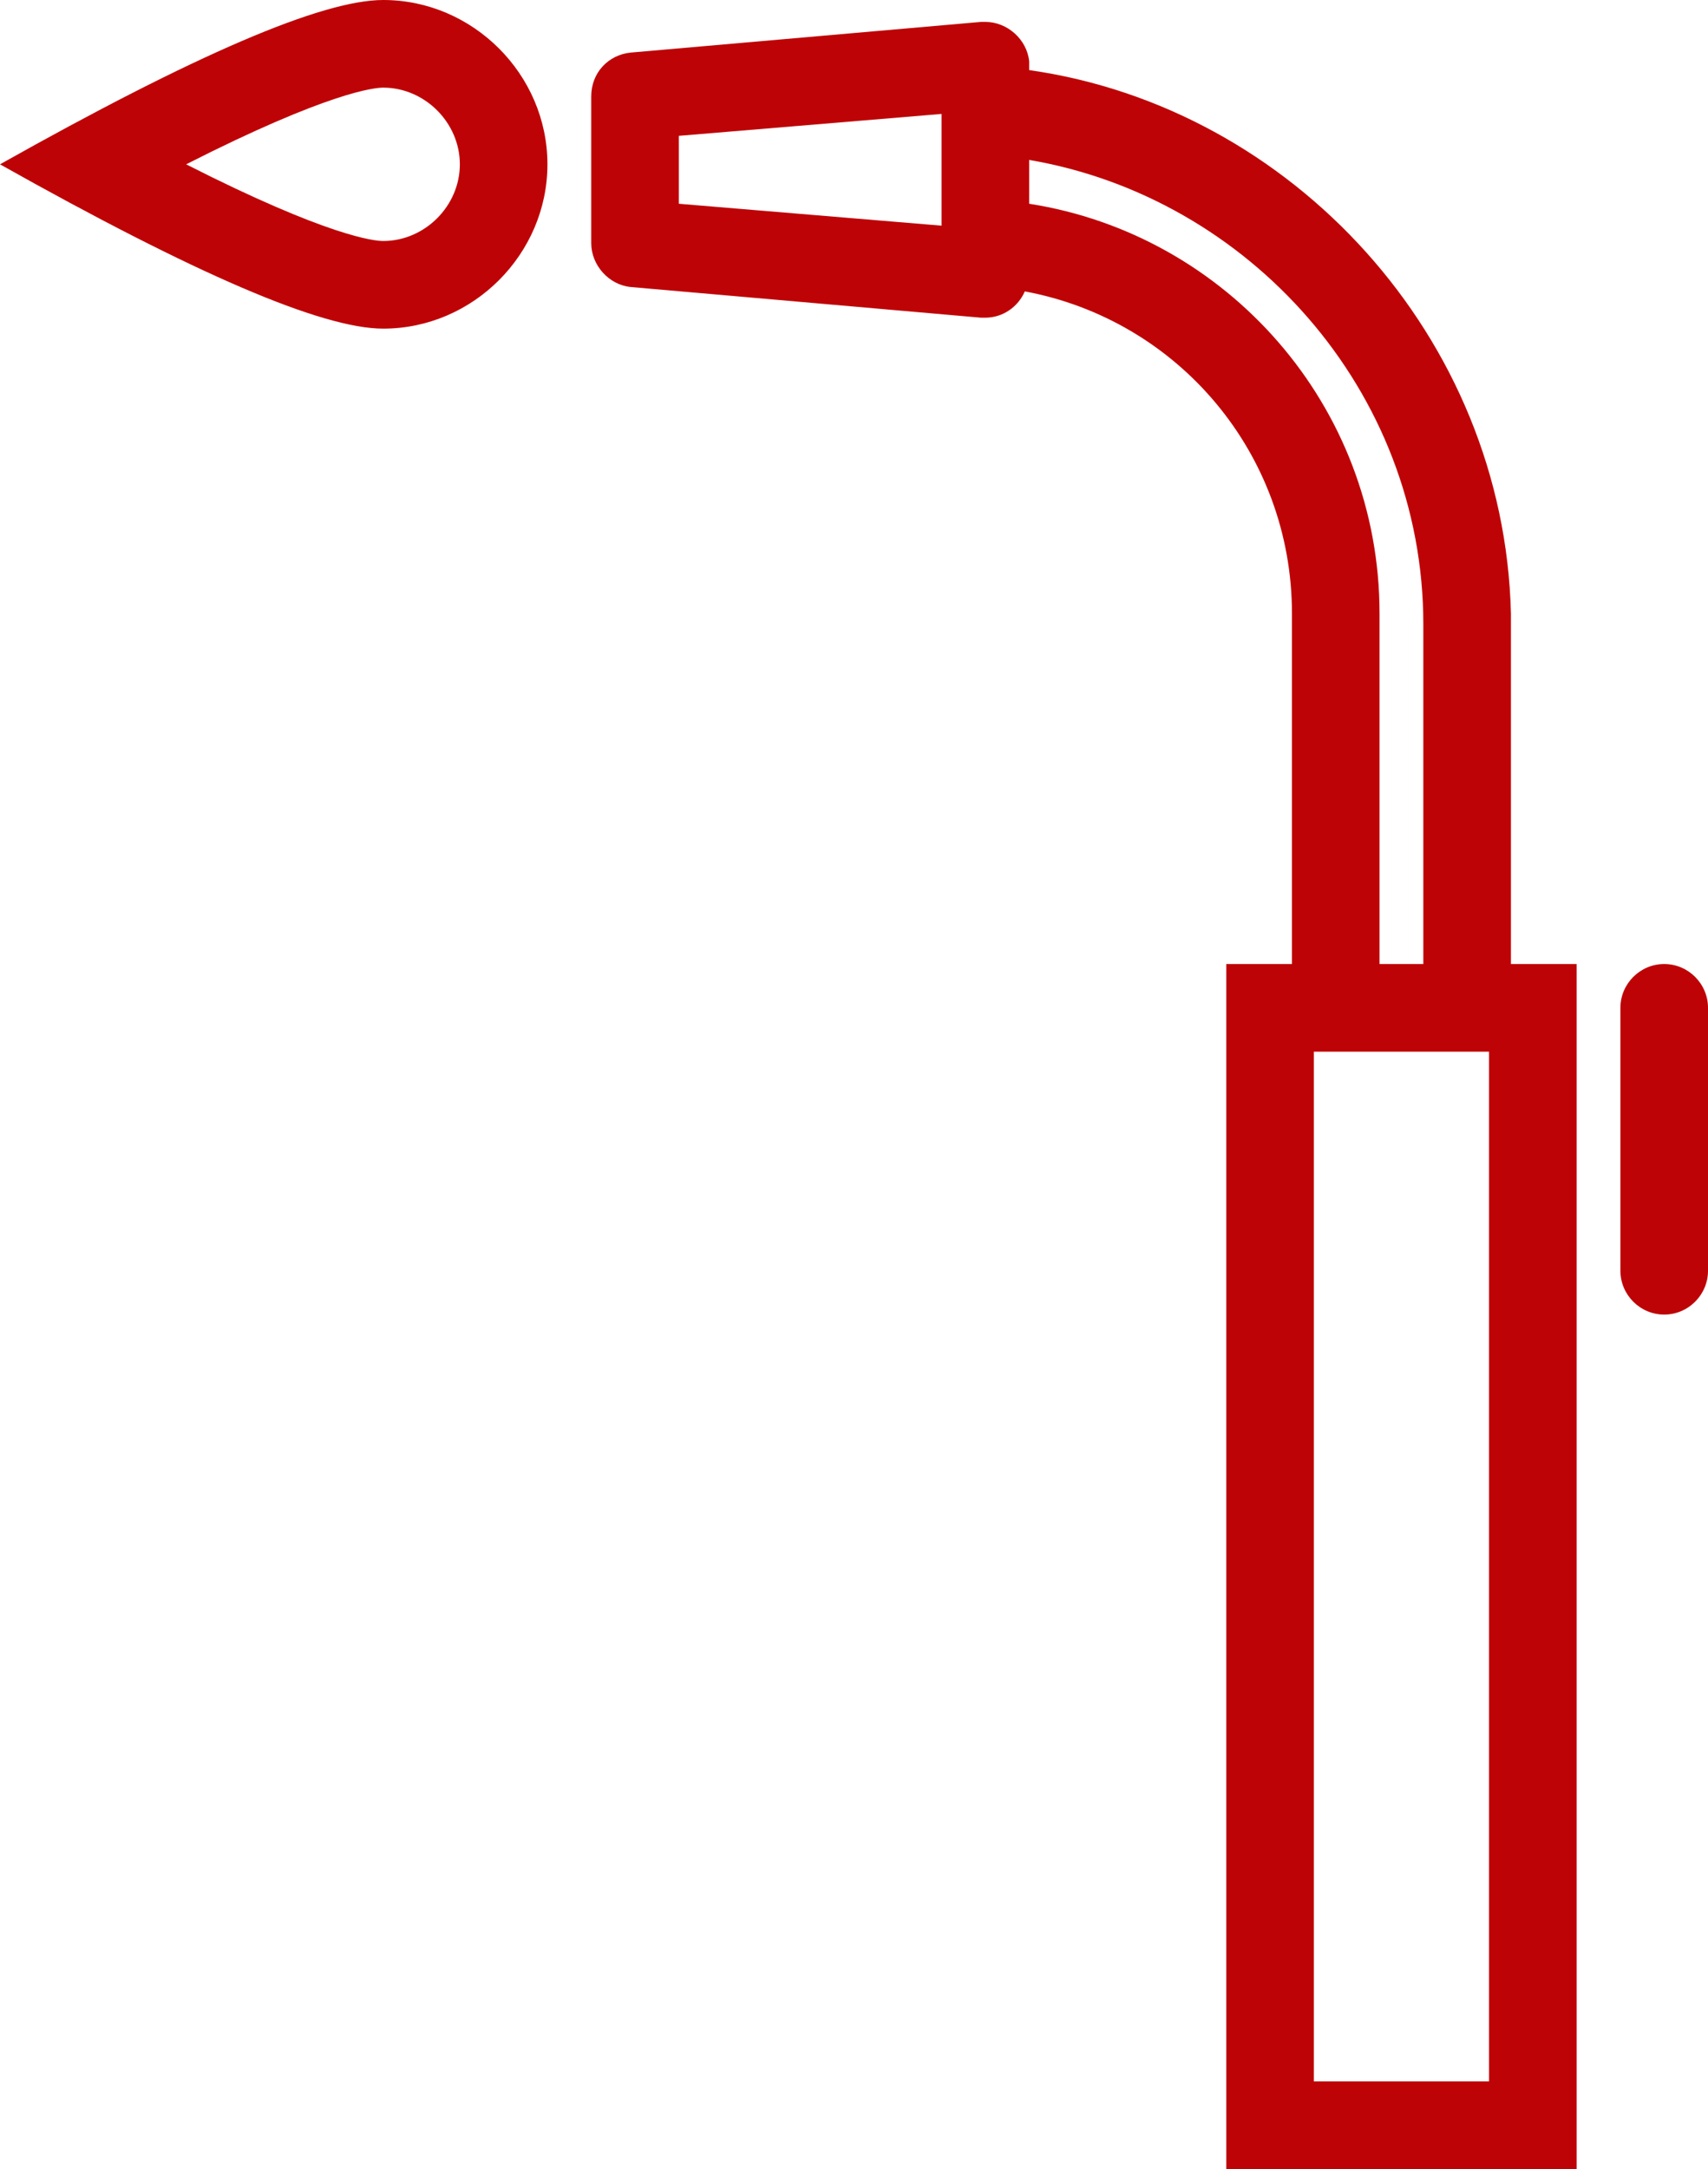 <?xml version="1.0" encoding="utf-8"?>
<!-- Generator: Adobe Illustrator 23.0.1, SVG Export Plug-In . SVG Version: 6.00 Build 0)  -->
<svg version="1.1" id="Layer_1" xmlns="http://www.w3.org/2000/svg" xmlns:xlink="http://www.w3.org/1999/xlink" x="0px" y="0px"
	 viewBox="0 0 78 99" style="enable-background:new 0 0 78 99;" xml:space="preserve">
<style type="text/css">
	.st0{fill-rule:evenodd;clip-rule:evenodd;}
</style>
<title>Artboard 1 Copy 185</title>
<desc>Created with Sketch.</desc>
<g>
	<path fill="#be0306" class="st0" d="M17.5,11c-0.4,0-2.5-0.2-9-3.5C15,4.2,17.1,4,17.5,4C19.4,4,21,5.6,21,7.5S19.4,11,17.5,11 M17.5,0
		C14.7,0,8.9,2.5,0,7.5c8.9,5,14.7,7.5,17.5,7.5c4.1,0,7.5-3.4,7.5-7.5S21.6,0,17.5,0"/>
	<path fill="#be0306" class="st0" d="M68,95h-8V48h3h2h3V95z M63,28c0-9.5-7-17.3-16-18.7V7.3C57,9,65,17.8,65,28.5V44h-2V28z M43,10.3l-12-1V6.2
		l12-1V10.3z M69,28L69,28C68.7,15.4,59,4.9,47,3.2V3c0-0.1,0-0.1,0-0.2c-0.1-1-1-1.8-2-1.8c-0.1,0-0.1,0-0.2,0l-16,1.4
		c-1,0.1-1.8,0.9-1.8,2v6.7c0,1,0.8,1.9,1.8,2l16,1.4c0.1,0,0.1,0,0.2,0c0.8,0,1.5-0.5,1.8-1.2C53.8,14.6,59,20.7,59,28v16h-3v55h16
		V44h-3V28z"/>
	<path fill="#be0306" class="st0" d="M76,44c-1.1,0-2,0.9-2,2v12c0,1.1,0.9,2,2,2s2-0.9,2-2V46C78,44.9,77.1,44,76,44"/>
</g>
</svg>
